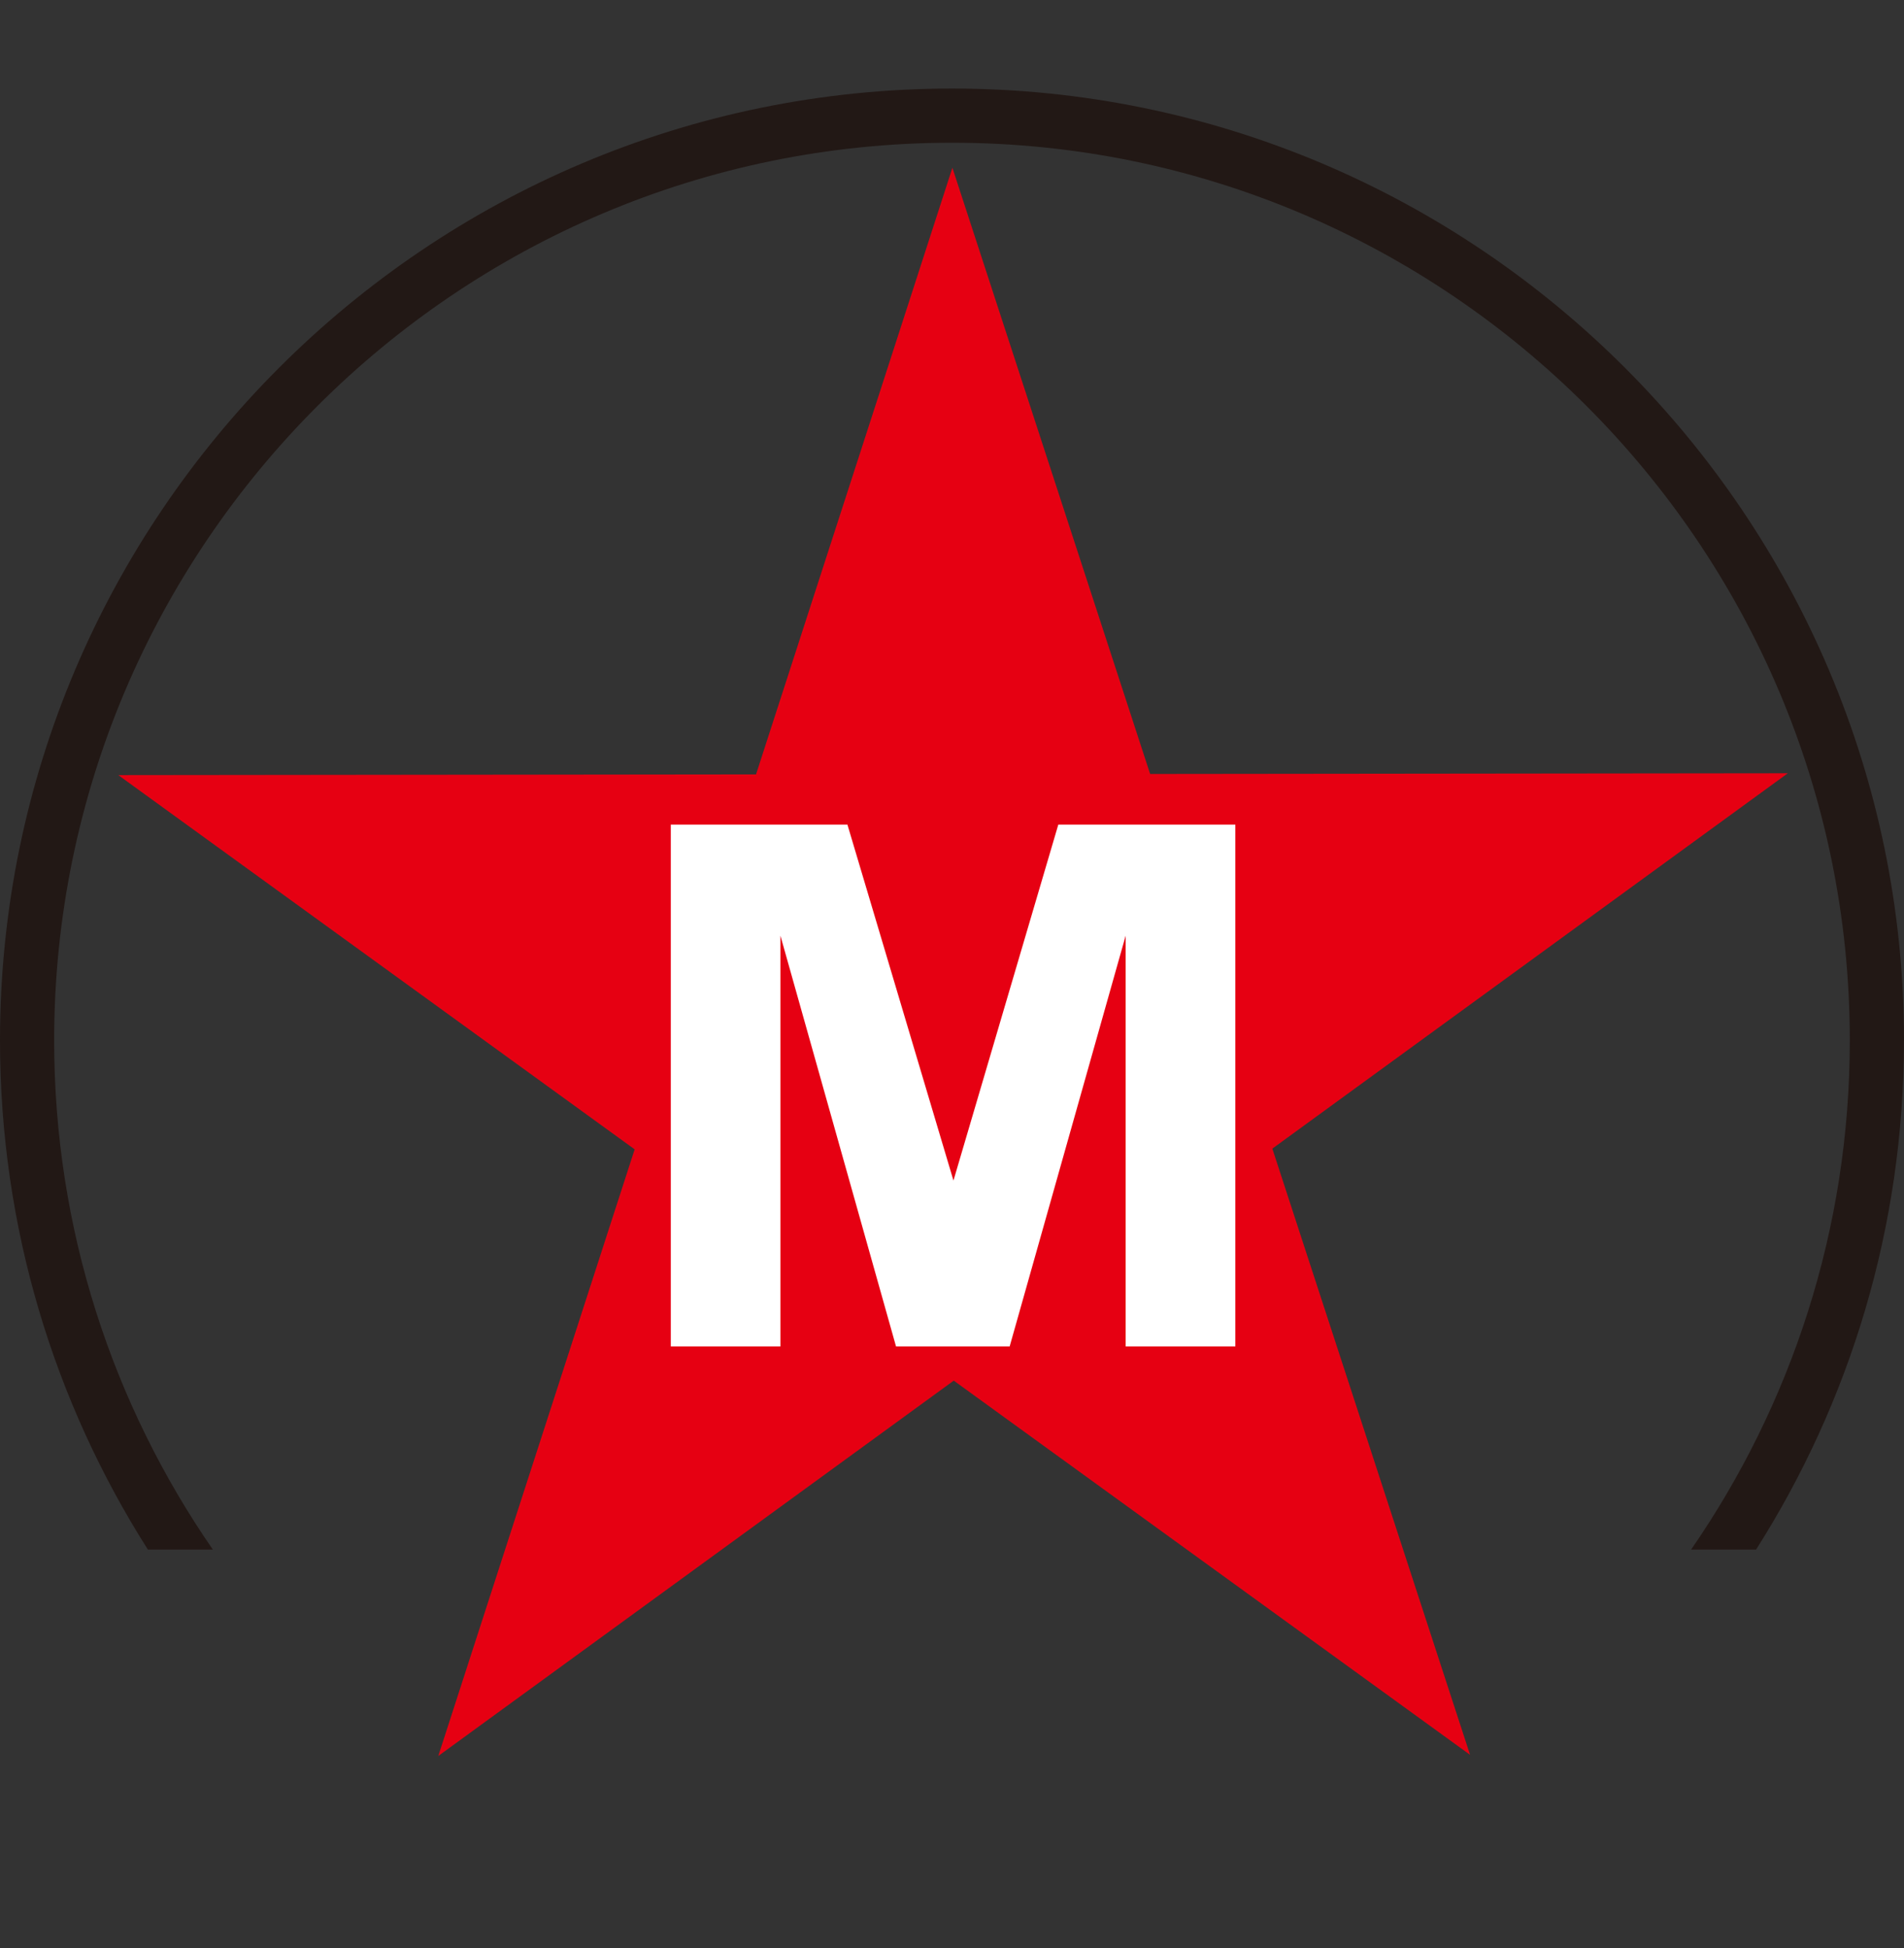 <svg xmlns="http://www.w3.org/2000/svg" width="43" height="44" viewBox="0 0 43 44"><rect x="0" y="0" width="43" height="44" fill="#333333" stroke="none"/><path fill="#221815" d="m43,23.5c0-11.855-9.645-21.5-21.5-21.5S0,11.645,0,23.5c0,4.226,1.226,8.172,3.34,11.499h1.467s0,0,0,0c-2.259-3.27-3.584-7.233-3.584-11.499C1.224,12.32,10.32,3.224,21.5,3.224s20.276,9.096,20.276,20.276c0,4.266-1.325,8.229-3.584,11.499,0,0,0,0,0,0h1.467c2.115-3.328,3.34-7.273,3.34-11.499Z"/><polygon fill="#e60012" points="2.672 17.507 40.376 17.465 9.898 39.661 21.509 3.789 33.2 39.635 2.672 17.507"/><path fill="#fff" d="m15.149,30.411v-11.787h3.989l2.395,8.04,2.368-8.04h3.998v11.787h-2.477v-9.278l-2.62,9.278h-2.566l-2.611-9.278v9.278h-2.476Z"/></svg>